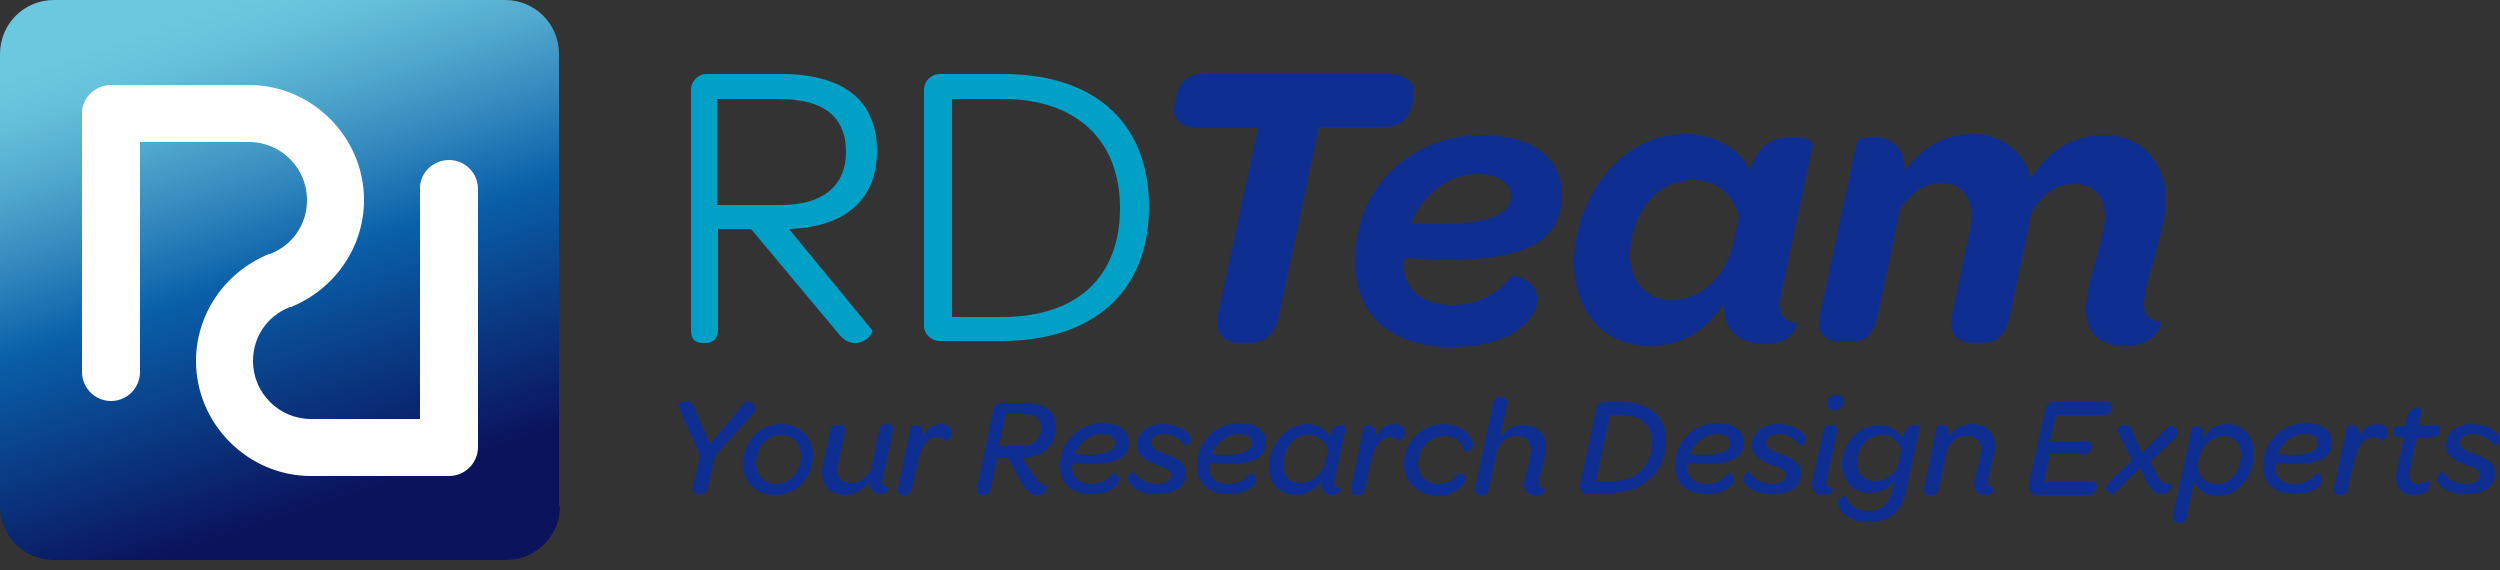 <?xml version="1.0" encoding="UTF-8"?> <!-- Generator: Adobe Illustrator 21.1.0, SVG Export Plug-In . SVG Version: 6.00 Build 0) --> <svg xmlns="http://www.w3.org/2000/svg" xmlns:xlink="http://www.w3.org/1999/xlink" id="Layer_1" x="0px" y="0px" width="250px" height="57px" viewBox="0 0 250 57" style="enable-background:new 0 0 250 57;" xml:space="preserve"><rect x="0" y="0" width="250" height="57" fill="#333333" stroke="none"/> <style type="text/css"> .st0{fill:#0E2F91;} .st1{fill:#01A0C6;} .st2{fill:url(#SVGID_1_);} .st3{fill:#FFFFFF;} </style> <g> <path class="st0" d="M69.3,48.7l0.7-3.2l-2.2-4.9c0-0.1,0.3-0.5,0.9-0.5c0.3,0,0.5,0.2,0.7,0.6l1.6,3.7l3.6-4.3 c0,0,0.9,0.1,0.9,0.7c0,0.3-0.1,0.5-0.5,0.9l-3.5,3.9l-0.7,3.1c-0.1,0.5-0.3,0.7-0.8,0.7h-0.2C69.4,49.4,69.2,49.2,69.3,48.7z"></path> <path class="st0" d="M74.3,46.4c0-2.1,1.5-4,3.8-4c1.9,0,3.2,1.3,3.2,3.1c0,2.1-1.5,4-3.8,4C75.6,49.5,74.3,48.2,74.3,46.4z M80.1,45.6c0-1.2-0.8-2.1-2-2.1c-1.4,0-2.5,1.3-2.5,2.8c0,1.2,0.8,2.1,2,2.1C79,48.4,80.1,47.1,80.1,45.6z"></path> <path class="st0" d="M84.5,49.5c-1.8,0-2.6-1.3-2.2-3.1l0.7-3.2c0.1-0.5,0.3-0.7,0.7-0.7h0.2c0.4,0,0.7,0.1,0.6,0.7l-0.7,3.2 c-0.3,1.1,0.2,1.9,1.3,1.9c0.9,0,1.5-0.5,2-1.4l0.8-3.8c0.1-0.5,0.3-0.7,0.6-0.7h0.2c0.4,0,0.7,0.1,0.6,0.7l-1,4.6 c-0.2,0.7,0,1,0.6,1c0,0,0,0.7-0.8,0.7c-0.8,0-1.2-0.5-1.1-1.3C86.3,49,85.5,49.5,84.5,49.5z"></path> <path class="st0" d="M94.1,42.4c0.6,0,1.1,0.3,1.1,0.8c0,0.7-0.6,0.9-0.6,0.9c-0.2-0.2-0.5-0.4-0.9-0.4c-1,0-1.7,1.2-2,2.9 l-0.5,2.2c-0.1,0.5-0.3,0.7-0.6,0.7h-0.2c-0.4,0-0.7-0.2-0.6-0.7l1.3-6.2c0,0,0.2-0.1,0.4-0.1c0.5,0,0.9,0.3,0.8,1.2 C92.7,42.8,93.3,42.4,94.1,42.4z"></path> <path class="st0" d="M103.4,47.5c0.4,0.7,0.7,1,1.3,1.1c0,0,0.1,0.9-1,0.9c-0.6,0-1-0.3-1.7-1.5l-1.2-2.2h-1.1l-0.6,3 c-0.1,0.5-0.3,0.7-0.7,0.7h-0.2c-0.4,0-0.6-0.3-0.5-0.7l1.6-7.7c0.1-0.5,0.4-0.8,0.9-0.8h2.2c2.1,0,3.2,0.8,3.2,2.4 c0,1.9-1.3,3-3.4,3.1L103.4,47.5z M102,44.6c1.4,0,2.1-0.7,2.1-1.9c0-0.9-0.7-1.3-1.8-1.3h-1.7l-0.7,3.2H102z"></path> <path class="st0" d="M107.2,46.6c0,1.1,0.7,1.8,1.9,1.8c1,0,1.7-0.4,2.2-1.1c0,0,0.6,0.1,0.6,0.6c0,0.3-0.1,0.5-0.3,0.7 c-0.6,0.6-1.4,0.8-2.5,0.8c-2.1,0-3.1-1.2-3.1-2.8c0-2.5,1.9-4.3,4.3-4.3c1.6,0,2.6,0.8,2.6,1.9c0,1.4-0.9,2.2-3.9,2.2 c-0.5,0-1,0-1.6-0.1C107.2,46.5,107.2,46.6,107.2,46.6z M108.7,45.5c2.2,0,2.8-0.6,2.8-1.2c0-0.5-0.4-0.9-1.3-0.9 c-1.2,0-2.3,0.9-2.7,2C107.9,45.4,108.3,45.5,108.7,45.5z"></path> <path class="st0" d="M113.2,48.6c-0.2-0.2-0.4-0.5-0.4-0.7c0-0.5,0.5-0.7,0.6-0.7c0.5,0.7,1.3,1.2,2.3,1.2c0.9,0,1.4-0.4,1.4-0.9 c0-0.5-0.5-0.7-1.4-1c-1-0.4-2-0.8-2-2c0-1.2,1-2.1,2.6-2.1c1,0,1.9,0.4,2.4,0.8c0.2,0.2,0.4,0.5,0.4,0.7c0,0.5-0.6,0.7-0.6,0.7 c-0.4-0.7-1.2-1.2-2.1-1.2c-0.9,0-1.3,0.4-1.3,0.9c0,0.5,0.6,0.8,1.5,1.1c1,0.4,2,0.8,2,1.9c0,1.3-1,2.1-2.7,2.1 C114.6,49.5,113.7,49.1,113.2,48.6z"></path> <path class="st0" d="M120.9,46.6c0,1.1,0.7,1.8,1.9,1.8c1,0,1.7-0.4,2.2-1.1c0,0,0.6,0.1,0.6,0.6c0,0.3-0.1,0.5-0.3,0.7 c-0.6,0.6-1.4,0.8-2.5,0.8c-2.1,0-3.1-1.2-3.1-2.8c0-2.5,1.9-4.3,4.3-4.3c1.6,0,2.6,0.8,2.6,1.9c0,1.4-0.9,2.2-3.9,2.2 c-0.5,0-1,0-1.6-0.1C120.9,46.5,120.9,46.6,120.9,46.6z M122.4,45.5c2.2,0,2.8-0.6,2.8-1.2c0-0.5-0.4-0.9-1.3-0.9 c-1.2,0-2.3,0.9-2.7,2C121.6,45.4,122,45.5,122.4,45.5z"></path> <path class="st0" d="M129.6,49.5c-1.5,0-2.7-1-2.7-2.8c0-2.1,1.6-4.3,3.8-4.3c1,0,1.9,0.5,2.3,1.3c0.2-0.9,0.5-1.2,1.1-1.2 c0.3,0,0.5,0.1,0.5,0.2l-1.1,5.1c-0.2,0.7,0,1,0.6,1c0,0,0,0.7-0.8,0.7c-0.9,0-1.2-0.5-1.1-1.4C131.5,49,130.6,49.5,129.6,49.5z M130.8,43.5c-1.6,0-2.5,1.6-2.5,3c0,1.1,0.7,1.8,1.7,1.8c1.2,0,2.3-1,2.6-2.3l0.2-1.1C132.5,44.1,131.8,43.5,130.8,43.5z"></path> <path class="st0" d="M139.4,42.4c0.6,0,1.1,0.3,1.1,0.8c0,0.7-0.6,0.9-0.6,0.9c-0.2-0.2-0.5-0.4-0.9-0.4c-1,0-1.7,1.2-2,2.9 l-0.5,2.2c-0.1,0.5-0.3,0.7-0.6,0.7h-0.2c-0.4,0-0.7-0.2-0.6-0.7l1.3-6.2c0,0,0.2-0.1,0.4-0.1c0.5,0,0.9,0.3,0.8,1.2 C138,42.8,138.6,42.4,139.4,42.4z"></path> <path class="st0" d="M140.4,46.4c0-2.1,1.7-4,3.9-4c1.1,0,1.9,0.4,2.4,0.9c0.4,0.4,0.6,0.8,0.6,1.1c0,0.8-0.9,0.8-0.9,0.7 c-0.2-0.9-0.8-1.5-2-1.5c-1.5,0-2.6,1.4-2.6,2.7c0,1.2,0.8,2.1,2.1,2.1c0.9,0,1.5-0.5,2-1.1c0,0,0.7,0.1,0.7,0.6 c0,0.2-0.2,0.5-0.5,0.8c-0.5,0.5-1.3,0.9-2.3,0.9C141.8,49.5,140.4,48.3,140.4,46.4z"></path> <path class="st0" d="M152.4,48.4c0-0.4,0.2-1,0.4-1.8c0.2-0.7,0.3-1.3,0.3-1.6c0-0.9-0.5-1.4-1.4-1.4c-0.9,0-1.5,0.4-2,1.4 l-0.8,3.8c-0.1,0.5-0.3,0.7-0.6,0.7h-0.2c-0.4,0-0.7-0.2-0.6-0.7l1.8-8.4c0.1-0.5,0.3-0.7,0.6-0.7h0.2c0.4,0,0.7,0.2,0.6,0.7 l-0.7,3.4c0.5-0.8,1.3-1.3,2.3-1.3c1.4,0,2.3,0.9,2.3,2.2c0,0.5-0.2,1.2-0.4,2.1c-0.2,0.7-0.3,1.3-0.3,1.5c0,0.4,0.2,0.5,0.6,0.6 c0,0,0,0.7-0.9,0.7C152.8,49.5,152.4,49,152.4,48.4z"></path> <path class="st0" d="M158,48.4l1.6-7.4c0.1-0.5,0.4-0.8,0.9-0.8h1.6c2.8,0,4.5,1.4,4.5,3.8c0,2.9-1.9,5.3-5.7,5.3h-2.2 C158.2,49.3,157.9,49,158,48.4z M161.2,48.1c2.7,0,4-1.8,4-3.9c0-1.7-1.1-2.7-3.1-2.7h-1.1l-1.4,6.6H161.2z"></path> <path class="st0" d="M168.7,46.6c0,1.1,0.7,1.8,1.9,1.8c1,0,1.7-0.4,2.2-1.1c0,0,0.6,0.1,0.6,0.6c0,0.3-0.1,0.5-0.3,0.7 c-0.6,0.6-1.4,0.8-2.5,0.8c-2.1,0-3.1-1.2-3.1-2.8c0-2.5,1.9-4.3,4.3-4.3c1.6,0,2.6,0.8,2.6,1.9c0,1.4-0.9,2.2-3.9,2.2 c-0.5,0-1,0-1.6-0.1C168.7,46.5,168.7,46.6,168.7,46.6z M170.2,45.5c2.2,0,2.8-0.6,2.8-1.2c0-0.5-0.4-0.9-1.3-0.9 c-1.2,0-2.3,0.9-2.7,2C169.4,45.4,169.8,45.5,170.2,45.5z"></path> <path class="st0" d="M174.7,48.6c-0.2-0.2-0.4-0.5-0.4-0.7c0-0.5,0.5-0.7,0.6-0.7c0.5,0.7,1.3,1.2,2.3,1.2c0.9,0,1.4-0.4,1.4-0.9 c0-0.5-0.5-0.7-1.4-1c-1-0.4-2-0.8-2-2c0-1.2,1-2.1,2.6-2.1c1,0,1.9,0.4,2.4,0.8c0.2,0.2,0.4,0.5,0.4,0.7c0,0.5-0.6,0.7-0.6,0.7 c-0.4-0.7-1.2-1.2-2.1-1.2c-0.9,0-1.3,0.4-1.3,0.9c0,0.5,0.6,0.8,1.5,1.1c1,0.4,2,0.8,2,1.9c0,1.3-1,2.1-2.7,2.1 C176.2,49.5,175.2,49.1,174.7,48.6z"></path> <path class="st0" d="M181.3,47.8l1-4.6c0.1-0.5,0.3-0.7,0.6-0.7h0.2c0.4,0,0.7,0.1,0.6,0.7l-1,4.6c-0.2,0.7,0,1,0.6,1 c0,0,0,0.7-0.9,0.7C181.4,49.5,181,48.8,181.3,47.8z M182.7,40.4c0-0.5,0.3-0.9,0.9-0.9c0.5,0,0.8,0.2,0.8,0.6 c0,0.5-0.3,0.9-0.9,0.9C183,41.1,182.7,40.8,182.7,40.4z"></path> <path class="st0" d="M191.5,42.5c0.3,0,0.5,0.1,0.5,0.2l-1.4,6.4c-0.4,2-1.6,3.1-3.7,3.1c-1.3,0-2.1-0.4-2.6-0.9 c-0.3-0.3-0.5-0.7-0.5-0.9c0-0.7,0.8-0.9,0.8-0.8c0.3,0.9,1,1.5,2.3,1.5c1.2,0,2-0.7,2.3-2l0.2-1c-0.6,0.8-1.4,1.2-2.4,1.2 c-1.5,0-2.8-1-2.8-2.9c0-2,1.6-3.9,3.7-3.9c1,0,1.9,0.5,2.3,1.3C190.6,42.8,190.9,42.5,191.5,42.5z M188.2,43.5 c-1.5,0-2.5,1.4-2.5,2.7c0,1.2,0.8,1.9,1.8,1.9c1.1,0,2.2-0.8,2.4-2l0.2-1.1C189.9,44.1,189.2,43.5,188.2,43.5z"></path> <path class="st0" d="M197.2,42.4c1.5,0,2.3,0.9,2.3,2.2c0,0.5-0.2,1.2-0.4,2.1c-0.2,0.7-0.3,1.3-0.3,1.5c0,0.4,0.2,0.5,0.6,0.6 c0,0,0,0.7-0.9,0.7c-0.7,0-1.1-0.4-1.1-1.1c0-0.4,0.2-1,0.4-1.8c0.2-0.7,0.3-1.3,0.3-1.6c0-0.9-0.5-1.4-1.4-1.4 c-0.9,0-1.5,0.4-2,1.4l-0.8,3.8c-0.1,0.5-0.3,0.7-0.6,0.7H193c-0.4,0-0.7-0.2-0.6-0.7l1.3-6.2c0,0,0.2-0.1,0.4-0.1 c0.5,0,0.9,0.2,0.8,1.2C195.4,42.8,196.2,42.4,197.2,42.4z"></path> <path class="st0" d="M202.9,48.4l1.6-7.4c0.1-0.5,0.4-0.8,0.9-0.8h5.2c0.4,0,0.6,0.1,0.6,0.4c0,0.2-0.1,0.6-0.3,0.7 c-0.1,0.1-0.3,0.2-0.6,0.2h-4.7l-0.6,2.6h3.6c0.4,0,0.6,0.1,0.6,0.4c0,0.2-0.1,0.5-0.2,0.7c-0.1,0.1-0.2,0.2-0.5,0.2H205l-0.6,2.8 h4.7c0.4,0,0.6,0.1,0.6,0.4c0,0.2-0.1,0.6-0.3,0.7c-0.1,0.1-0.3,0.2-0.6,0.2h-5.2C203,49.3,202.8,49,202.9,48.4z"></path> <path class="st0" d="M210.6,48.8c0-0.3,0.2-0.5,0.5-0.8l2.1-2l-1.5-3c0-0.1,0.3-0.5,0.8-0.5c0.4,0,0.7,0.2,0.8,0.8l0.9,2l2.8-2.8 c0,0,0.8,0.2,0.8,0.7c0,0.3-0.2,0.5-0.5,0.8l-2.3,2.2l0.6,1.1c0.5,1,0.8,1.1,1.5,1.1c0.1,0,0.1,1-0.9,1c-0.7,0-1.2-0.3-1.8-1.8 l-0.4-0.8l-2.6,2.6C211.4,49.5,210.6,49.3,210.6,48.8z"></path> <path class="st0" d="M222.7,42.4c1.4,0,2.7,1,2.7,3c0,2.1-1.5,4.2-3.6,4.2c-1.2,0-2-0.6-2.4-1.4l-0.7,3.4c-0.1,0.5-0.3,0.7-0.6,0.7 h-0.2c-0.4,0-0.7-0.2-0.6-0.7l1.9-8.9c0,0,0.2-0.1,0.4-0.1c0.5,0,0.9,0.3,0.8,1.2C220.9,42.8,221.7,42.4,222.7,42.4z M219.8,46.1 c-0.2,1.2,0.5,2.3,1.9,2.3c1.5,0,2.4-1.5,2.4-2.9c0-1.2-0.8-1.9-1.7-1.9c-0.9,0-1.8,0.6-2.2,1.4L219.8,46.1z"></path> <path class="st0" d="M227.5,46.6c0,1.1,0.7,1.8,1.9,1.8c1,0,1.7-0.4,2.2-1.1c0,0,0.6,0.1,0.6,0.6c0,0.3-0.1,0.5-0.3,0.7 c-0.6,0.6-1.4,0.8-2.5,0.8c-2.1,0-3.1-1.2-3.1-2.8c0-2.5,1.9-4.3,4.3-4.3c1.6,0,2.6,0.8,2.6,1.9c0,1.4-0.9,2.2-3.9,2.2 c-0.5,0-1,0-1.6-0.1C227.5,46.5,227.5,46.6,227.5,46.6z M229,45.5c2.2,0,2.8-0.6,2.8-1.2c0-0.5-0.4-0.9-1.3-0.9 c-1.2,0-2.3,0.9-2.7,2C228.2,45.4,228.6,45.5,229,45.5z"></path> <path class="st0" d="M237.7,42.4c0.6,0,1.1,0.3,1.1,0.8c0,0.7-0.6,0.9-0.6,0.9c-0.2-0.2-0.5-0.4-0.9-0.4c-1,0-1.7,1.2-2,2.9 l-0.5,2.2c-0.1,0.5-0.3,0.7-0.6,0.7H234c-0.4,0-0.7-0.2-0.6-0.7l1.3-6.2c0,0,0.2-0.1,0.4-0.1c0.5,0,0.9,0.3,0.8,1.2 C236.3,42.8,236.9,42.4,237.7,42.4z"></path> <path class="st0" d="M239.7,47l0.7-3.3h-0.5c-0.4,0-0.6-0.1-0.6-0.4c0-0.2,0.1-0.5,0.2-0.6c0.1-0.1,0.2-0.1,0.5-0.1h0.5l0.1-0.6 c0.2-0.8,0.5-1.2,1.1-1.2c0.3,0,0.5,0.1,0.5,0.2l-0.3,1.5h1.5c0.4,0,0.6,0.1,0.6,0.4c0,0.2-0.1,0.5-0.2,0.7 c-0.1,0.1-0.2,0.1-0.5,0.1h-1.6L241,47c-0.2,1,0.1,1.4,0.8,1.4c0.4,0,0.7-0.2,0.9-0.4c0,0,0.3,0.2,0.3,0.5c0,0.2-0.1,0.4-0.3,0.6 c-0.2,0.2-0.7,0.4-1.3,0.4C240.1,49.5,239.3,48.6,239.7,47z"></path> <path class="st0" d="M244.1,48.6c-0.2-0.2-0.4-0.5-0.4-0.7c0-0.5,0.5-0.7,0.6-0.7c0.5,0.7,1.3,1.2,2.3,1.2c0.9,0,1.4-0.4,1.4-0.9 c0-0.5-0.5-0.7-1.4-1c-1-0.4-2-0.8-2-2c0-1.2,1-2.1,2.6-2.1c1,0,1.9,0.4,2.4,0.8c0.2,0.2,0.4,0.5,0.4,0.7c0,0.5-0.6,0.7-0.6,0.7 c-0.4-0.7-1.2-1.2-2.1-1.2c-0.9,0-1.3,0.4-1.3,0.9c0,0.5,0.6,0.8,1.5,1.1c1,0.4,2,0.8,2,1.9c0,1.3-1,2.1-2.7,2.1 C245.5,49.5,244.6,49.1,244.1,48.6z"></path> </g> <g> <path class="st1" d="M87.2,33c0.2,0.2-0.5,1.3-1.7,1.3c-0.5,0-1.1-0.2-1.7-1l-8.7-10.4h-3.3V33c0,0.7-0.4,1.3-1.2,1.3h-0.3 c-0.8,0-1.2-0.4-1.2-1.3V9c0-0.9,0.7-1.6,1.6-1.6h7.4c6.2,0,9.6,2.6,9.6,7.7c0,4.8-3.1,7.6-8.8,7.8L87.2,33z M78.1,20.5 c4.4,0,6.5-2.1,6.5-5.3c0-3.5-2.2-5.3-6.7-5.3h-6.2v10.6H78.1z"></path> <path class="st1" d="M92.4,32.6V9c0-0.9,0.7-1.6,1.6-1.6h6.3c9.2,0,14.6,4.9,14.6,13.3c0,8.4-5.5,13.4-14.8,13.4H94 C93.1,34.1,92.4,33.4,92.4,32.6z M100.2,31.7c7.5,0,11.8-4,11.8-10.9c0-6.8-4.4-10.9-11.7-10.9h-5.1v21.8H100.2z"></path> <path class="st0" d="M121.8,31.4l4-18.6h-5.8c-1.7,0-2.6-0.7-2.6-1.8c0-0.7,0.3-2.2,1-2.9c0.5-0.5,1-0.7,2.4-0.7h18 c1.7,0,2.6,0.7,2.6,1.8c0,0.7-0.3,2.2-1,2.8c-0.5,0.5-1,0.7-2.4,0.7h-6.1l-4,18.8c-0.4,1.9-1.3,2.8-3.1,2.8H124 C122.3,34.3,121.4,33.3,121.8,31.4z"></path> <path class="st0" d="M140.3,26c0,2.8,1.7,4.5,4.9,4.5c2.7,0,4.6-1.2,6-2.9c0.1-0.1,2.5,0.3,2.5,2.2c0,1.1-0.3,1.7-1.1,2.5 c-1.5,1.5-3.9,2.4-7.4,2.4c-6.6,0-9.7-3.6-9.7-8.6c0-7.4,5.6-12.6,12.7-12.6c5.1,0,8,2.4,8,5.9c0,4.1-2.6,6.6-11.6,6.6 c-1.2,0-2.6-0.1-4.1-0.2V26z M143.9,22.4c5.7,0,7.2-1.3,7.2-2.8c0-1.1-1.1-2.2-3.3-2.2c-3.1,0-5.5,2.1-6.7,4.9 C142.1,22.4,143.1,22.4,143.9,22.4z"></path> <path class="st0" d="M165,34.6c-4.3,0-7.6-3.1-7.6-8.3c0-6.4,4.6-12.9,11.1-12.9c2.8,0,5.3,1.3,6.5,3.6c0.8-2.4,2.1-3.3,4.3-3.3 c1.2,0,2.1,0.5,2,0.7l-3.1,14.6c-0.5,2.2-0.1,3.1,1.5,3.3c0,0-0.2,2.1-3.2,2.1c-2.9,0-4.2-1.6-4.1-4.1 C170.7,33,168.1,34.6,165,34.6z M169.2,18c-3.8,0-6.2,3.8-6.2,7.5c0,2.8,1.8,4.5,4.1,4.5c3,0,5.5-2.4,6.2-5.6l0.6-2.8 C173.2,19.4,171.8,18,169.2,18z"></path> <path class="st0" d="M210.4,13.5c3.8,0,6.2,2.8,6.2,6.5c0,1.4-0.5,3.4-1.2,5.9c-0.6,2-1,3.6-1,4.5c0,1.2,0.6,1.6,1.7,1.8 c0.1,0-0.3,2.4-3.5,2.4c-2.7,0-4-1.4-4-3.6c0-1.2,0.3-2.7,1-5c0.5-1.9,0.9-3.5,0.9-4.3c0-2.1-1.2-3.3-3-3.3c-1.8,0-3,0.8-4.3,2.7 L201,31.5c-0.5,2.1-1.3,2.8-2.8,2.8h-0.6c-1.5,0-2.9-0.6-2.4-2.8l1.8-8.6c0.6-2.7-0.6-4.6-2.7-4.6c-1.8,0-3,0.8-4.3,2.6l-2.2,10.5 c-0.5,2.2-1.3,2.8-2.8,2.8h-0.6c-1.6,0-2.9-0.6-2.4-2.8l3.7-17.3c0-0.1,0.7-0.4,1.6-0.4c1.7,0,3.2,0.9,3.2,3.4 c1.7-2.4,4-3.7,6.7-3.7c2.9,0,5.2,1.7,5.9,4.4C204.7,15.3,207.1,13.5,210.4,13.5z"></path> </g> <linearGradient id="SVGID_1_" gradientUnits="userSpaceOnUse" x1="19.341" y1="412.365" x2="35.032" y2="460.119" gradientTransform="matrix(1 0 0 1 0 -410.666)"> <stop offset="0" style="stop-color:#6CC8DE"></stop> <stop offset="8.430194e-02" style="stop-color:#65C0DA"></stop> <stop offset="0.21" style="stop-color:#51AACE"></stop> <stop offset="0.363" style="stop-color:#3288BD"></stop> <stop offset="0.534" style="stop-color:#095FA8"></stop> <stop offset="1" style="stop-color:#0B135D"></stop> </linearGradient> <path class="st2" d="M56,50.6c0,3-2.4,5.4-5.4,5.4H5.4c-3,0-5.4-2.4-5.4-5.4V5.4C0,2.4,2.4,0,5.4,0h45.1c3,0,5.4,2.4,5.4,5.4V50.6z"></path> <path class="st3" d="M44.9,16c-1.6,0-2.9,1.3-2.9,2.8v23.1H31.1c-3.2,0-5.8-2.6-5.8-5.8c0-2.4,1.4-4.5,3.7-5.4c0,0,0,0,0,0 c0,0,0.1,0,0.1,0c4.4-1.8,7.3-6,7.3-10.7c0-6.3-5.2-11.5-11.5-11.5H11.1c-1.6,0-2.9,1.3-2.9,2.8v25.9c0,1.6,1.3,2.9,2.9,2.9 c1.6,0,2.9-1.3,2.9-2.9v-23h10.9c3.2,0,5.8,2.6,5.8,5.8c0,2.4-1.4,4.5-3.7,5.4c0,0,0,0,0,0c0,0-0.1,0-0.1,0c-4.4,1.8-7.3,6-7.3,10.7 c0,6.3,5.2,11.5,11.5,11.5h13.8c1.6,0,2.9-1.3,2.9-2.9V18.9C47.8,17.3,46.5,16,44.9,16z"></path> </svg> 